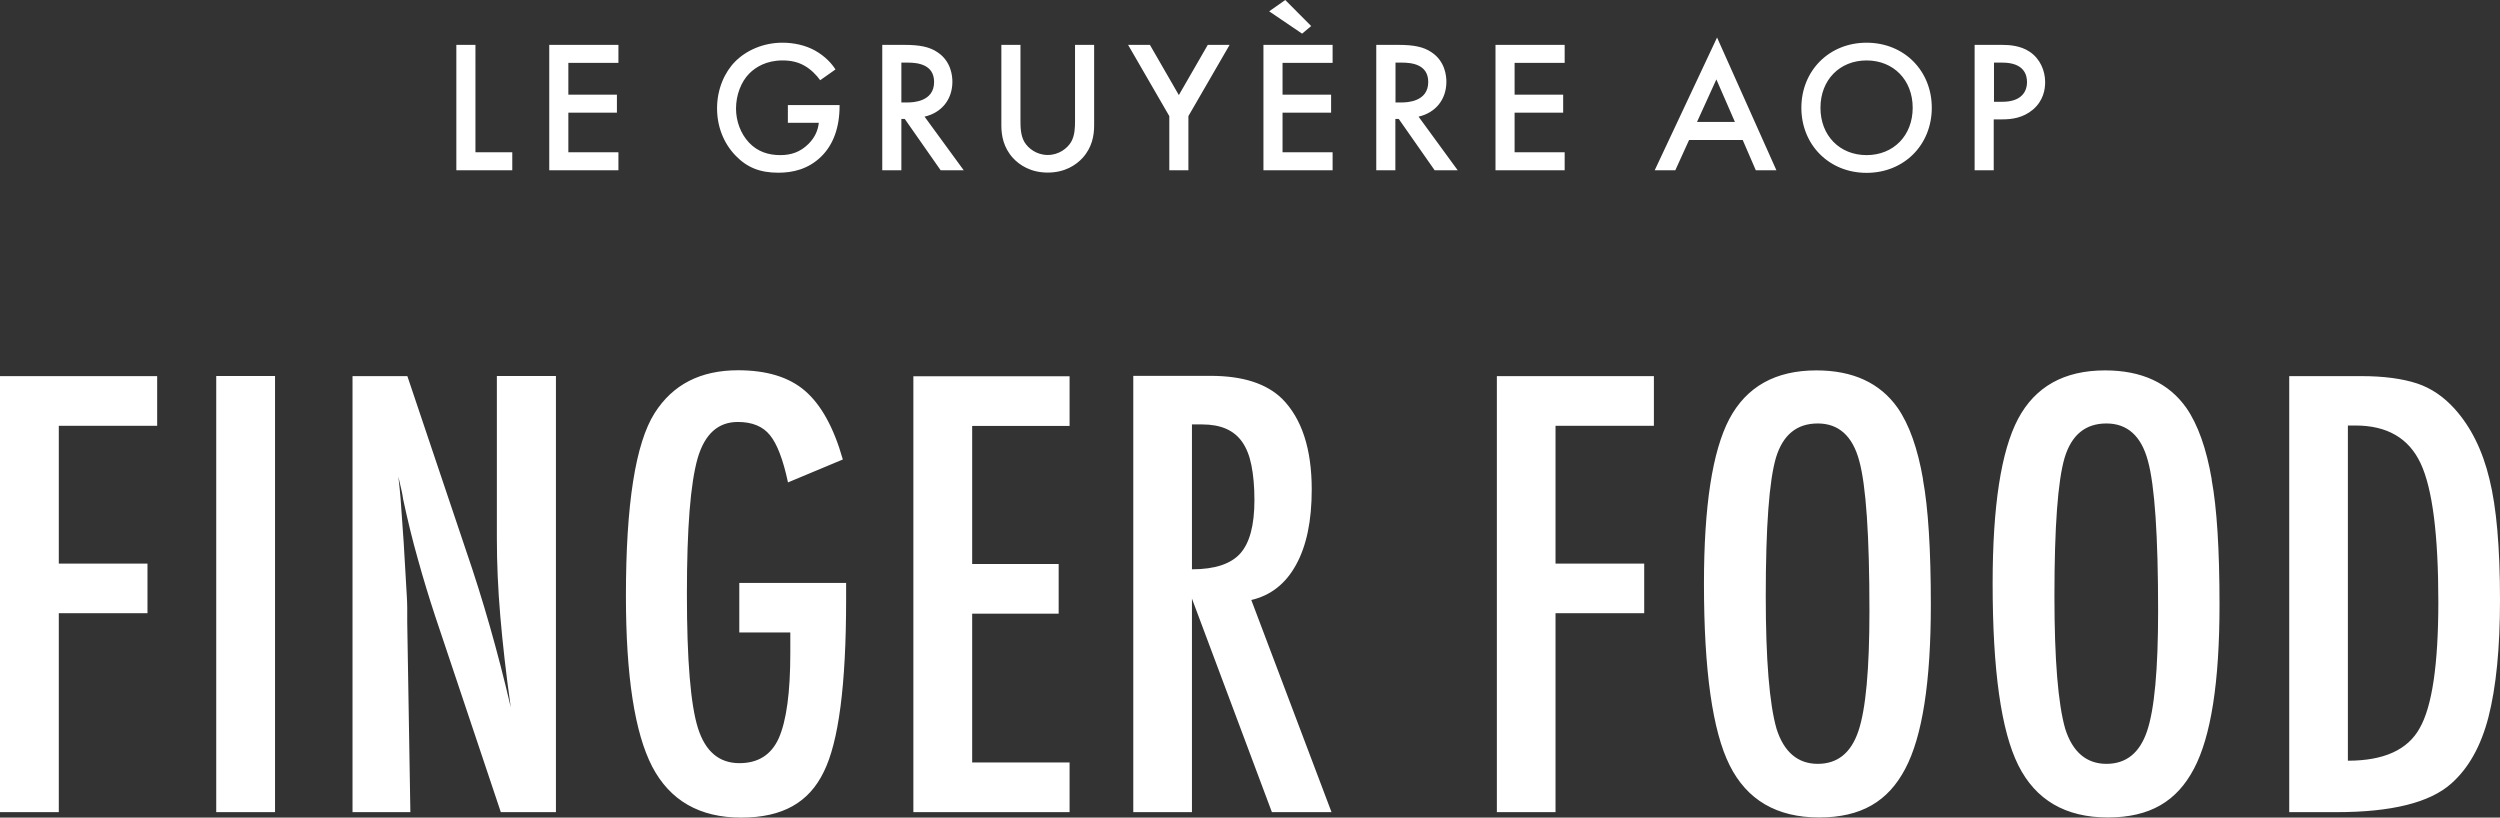 <?xml version="1.0" encoding="UTF-8"?>
<svg id="Layer_1" data-name="Layer 1" xmlns="http://www.w3.org/2000/svg" viewBox="0 0 183.25 59.93">
  <rect x="0" y="0" width="183.25" height="59.93" fill="#333333" stroke="none"/>
  <path d="M172.11,31.19h.54c2.32,0,3.91.92,4.78,2.77.87,1.85,1.3,5.24,1.3,10.17,0,4.58-.46,7.67-1.37,9.25-.88,1.59-2.64,2.38-5.26,2.38v-24.58ZM167.8,59.53h3.48c4.03,0,6.83-.7,8.39-2.09,1.27-1.12,2.18-2.74,2.73-4.86.57-2.22.85-5.09.85-8.61,0-3.84-.26-6.78-.77-8.84-.51-2.13-1.37-3.85-2.57-5.18-.8-.88-1.71-1.5-2.73-1.84-1.1-.36-2.46-.54-4.08-.54h-5.3v31.97ZM157.38,53.59c-.54,1.6-1.53,2.4-2.98,2.4s-2.48-.86-3.02-2.57c-.52-1.81-.79-5.05-.79-9.73,0-5.08.25-8.46.75-10.15.51-1.67,1.53-2.5,3.06-2.5s2.55.91,3.04,2.73c.5,1.81.75,5.48.75,11.02,0,4.28-.27,7.21-.81,8.8M162.12,35.14c-.39-2.26-1.01-4.01-1.86-5.24-1.3-1.84-3.29-2.75-5.96-2.75-3,0-5.12,1.19-6.38,3.56-1.24,2.36-1.86,6.38-1.86,12.07,0,6.38.63,10.81,1.88,13.31,1.27,2.55,3.46,3.83,6.56,3.83s5.06-1.19,6.31-3.56c1.26-2.37,1.88-6.38,1.88-12.03,0-4.03-.19-7.09-.58-9.19M136.22,53.59c-.54,1.6-1.53,2.4-2.98,2.4s-2.48-.86-3.02-2.57c-.52-1.81-.79-5.05-.79-9.73,0-5.08.25-8.46.75-10.15.51-1.67,1.53-2.5,3.06-2.5s2.55.91,3.04,2.73c.5,1.81.75,5.48.75,11.02,0,4.28-.27,7.21-.81,8.8M140.96,35.14c-.39-2.26-1.01-4.01-1.86-5.24-1.3-1.84-3.29-2.75-5.96-2.75-3,0-5.12,1.19-6.38,3.56-1.24,2.36-1.86,6.38-1.86,12.07,0,6.38.63,10.81,1.88,13.31,1.27,2.55,3.46,3.83,6.56,3.83s5.06-1.19,6.31-3.56c1.26-2.37,1.88-6.38,1.88-12.03,0-4.03-.19-7.09-.58-9.19M109.71,59.53h4.31v-14.58h6.5v-3.64h-6.5v-10.1h7.21v-3.64h-11.51v31.97ZM87.37,31.11h.73c.68,0,1.26.1,1.75.31.49.21.89.53,1.2.97.31.44.54,1.01.68,1.72.14.7.22,1.55.22,2.55,0,1.84-.35,3.14-1.04,3.91-.69.77-1.87,1.16-3.54,1.16v-10.62ZM83.06,59.53h4.31v-15.65l5.86,15.65h4.37l-5.88-15.55c1.42-.33,2.52-1.19,3.28-2.58.77-1.39,1.15-3.23,1.15-5.52,0-2.98-.73-5.2-2.17-6.65-1.15-1.12-2.89-1.68-5.24-1.68h-5.67v31.97ZM66.95,59.53h11.45v-3.64h-7.14v-10.91h6.34v-3.64h-6.34v-10.12h7.14v-3.64h-11.45v31.97ZM54.18,46.36h3.75v1.51c0,2.87-.28,4.96-.85,6.25-.55,1.21-1.51,1.82-2.88,1.82-1.49,0-2.5-.86-3.04-2.57-.54-1.71-.81-4.99-.81-9.83s.26-8.11.79-9.96c.52-1.77,1.5-2.65,2.94-2.65,1.05,0,1.84.32,2.36.97.26.32.5.76.72,1.34.22.57.42,1.28.6,2.12l4.02-1.68c-.66-2.33-1.59-4.01-2.77-5.03-1.17-1.01-2.81-1.51-4.91-1.51-2.75,0-4.78,1.04-6.11,3.13-1.41,2.22-2.11,6.69-2.11,13.4,0,5.87.64,10.04,1.93,12.53,1.3,2.48,3.47,3.73,6.52,3.73s4.97-1.12,6.05-3.35c1.09-2.18,1.64-6.38,1.64-12.61v-1.24h-7.83v3.64ZM25.84,59.53h4.24l-.23-13.93c0-.4,0-.76,0-1.08,0-.32-.02-.59-.03-.81l-.23-3.95-.23-3.25c-.01-.18-.03-.4-.06-.65-.03-.26-.06-.56-.1-.92.08.36.16.68.22.95.06.28.11.51.13.7.33,1.55.69,3.02,1.09,4.43.39,1.41.81,2.78,1.25,4.12l4.82,14.39h4.04v-31.97h-4.33v11.93c0,1.77.08,3.65.25,5.65.17,2,.42,4.24.77,6.71-.95-4.09-2.05-7.93-3.29-11.53l-4.29-12.75h-4.02v31.97ZM15.85,59.53h4.31v-31.97h-4.31v31.97ZM0,59.53h4.31v-14.58h6.5v-3.64h-6.5v-10.1h7.21v-3.64H0v31.97Z" fill="#fff"/>
  <path d="M146.15,4.59h.62c1.6,0,1.81.91,1.81,1.42,0,.86-.58,1.45-1.79,1.45h-.63v-2.87ZM144.74,3.29v9.19h1.4v-3.73h.63c.68,0,1.52-.1,2.25-.72.76-.65.89-1.47.89-2.01,0-.84-.37-1.72-1.14-2.23-.66-.44-1.45-.5-2.01-.5h-2.02ZM136.82,11.37c-1.97,0-3.38-1.43-3.38-3.47s1.41-3.47,3.38-3.47,3.38,1.43,3.38,3.47-1.41,3.47-3.38,3.47M136.82,3.13c-2.76,0-4.78,2.07-4.78,4.77s2.02,4.77,4.78,4.77,4.78-2.06,4.78-4.77-2.02-4.77-4.78-4.77M124.39,8.94l1.42-3.12,1.36,3.12h-2.78ZM128.7,12.48h1.51l-4.35-9.73-4.57,9.73h1.51l1.01-2.22h3.93l.96,2.22ZM114.69,3.29h-5.07v9.19h5.07v-1.32h-3.67v-2.9h3.56v-1.32h-3.56v-2.33h3.67v-1.32ZM102.29,4.59h.48c.69,0,1.92.12,1.92,1.42,0,1.46-1.57,1.5-1.96,1.5h-.44v-2.92ZM100.88,3.29v9.19h1.4v-3.76h.25l2.63,3.76h1.69l-2.87-3.93c1.23-.28,2.04-1.24,2.04-2.56,0-.4-.08-1.49-1.09-2.16-.59-.4-1.31-.54-2.43-.54h-1.64ZM95.45,2.46l.66-.55-1.9-1.91-1.18.83,2.42,1.64ZM97.68,3.29h-5.07v9.19h5.07v-1.32h-3.67v-2.9h3.56v-1.32h-3.56v-2.33h3.67v-1.32ZM85.71,12.48h1.4v-3.97l3.02-5.22h-1.6l-2.12,3.68-2.12-3.68h-1.6l3.02,5.22v3.97ZM73.4,3.29v5.91c0,.73.15,1.61.85,2.38.48.52,1.3,1.07,2.55,1.07s2.07-.55,2.55-1.07c.7-.77.85-1.65.85-2.38V3.29h-1.4v5.54c0,.5-.01,1.1-.29,1.58-.28.47-.9.95-1.71.95s-1.43-.48-1.71-.95c-.28-.48-.29-1.09-.29-1.58V3.29h-1.4ZM66.07,4.59h.48c.69,0,1.92.12,1.92,1.42,0,1.46-1.57,1.5-1.96,1.5h-.44v-2.92ZM64.67,3.29v9.19h1.4v-3.76h.25l2.63,3.76h1.69l-2.87-3.93c1.23-.28,2.04-1.24,2.04-2.56,0-.4-.08-1.49-1.09-2.16-.59-.4-1.31-.54-2.43-.54h-1.64ZM57.73,9h2.29c-.06.52-.26,1.06-.77,1.56-.59.58-1.25.81-2.05.81-.88,0-1.67-.25-2.3-.92-.61-.65-.95-1.57-.95-2.49,0-.99.37-1.97.98-2.58.45-.45,1.23-.95,2.43-.95.57,0,1.12.1,1.63.4.44.25.85.66,1.13,1.05l1.12-.79c-.26-.41-.73-.95-1.49-1.38-.72-.4-1.57-.58-2.4-.58-1.42,0-2.67.58-3.46,1.38-.76.76-1.33,2-1.33,3.43,0,1.32.47,2.55,1.36,3.47.84.87,1.79,1.25,3.13,1.25,1.05,0,2.18-.25,3.13-1.17.9-.87,1.36-2.15,1.36-3.72v-.07h-3.79v1.29ZM45.33,3.29h-5.07v9.19h5.07v-1.32h-3.67v-2.9h3.56v-1.32h-3.56v-2.33h3.67v-1.32ZM33.45,3.29v9.19h4.1v-1.32h-2.7V3.29h-1.4Z" fill="#fff"/>
</svg>